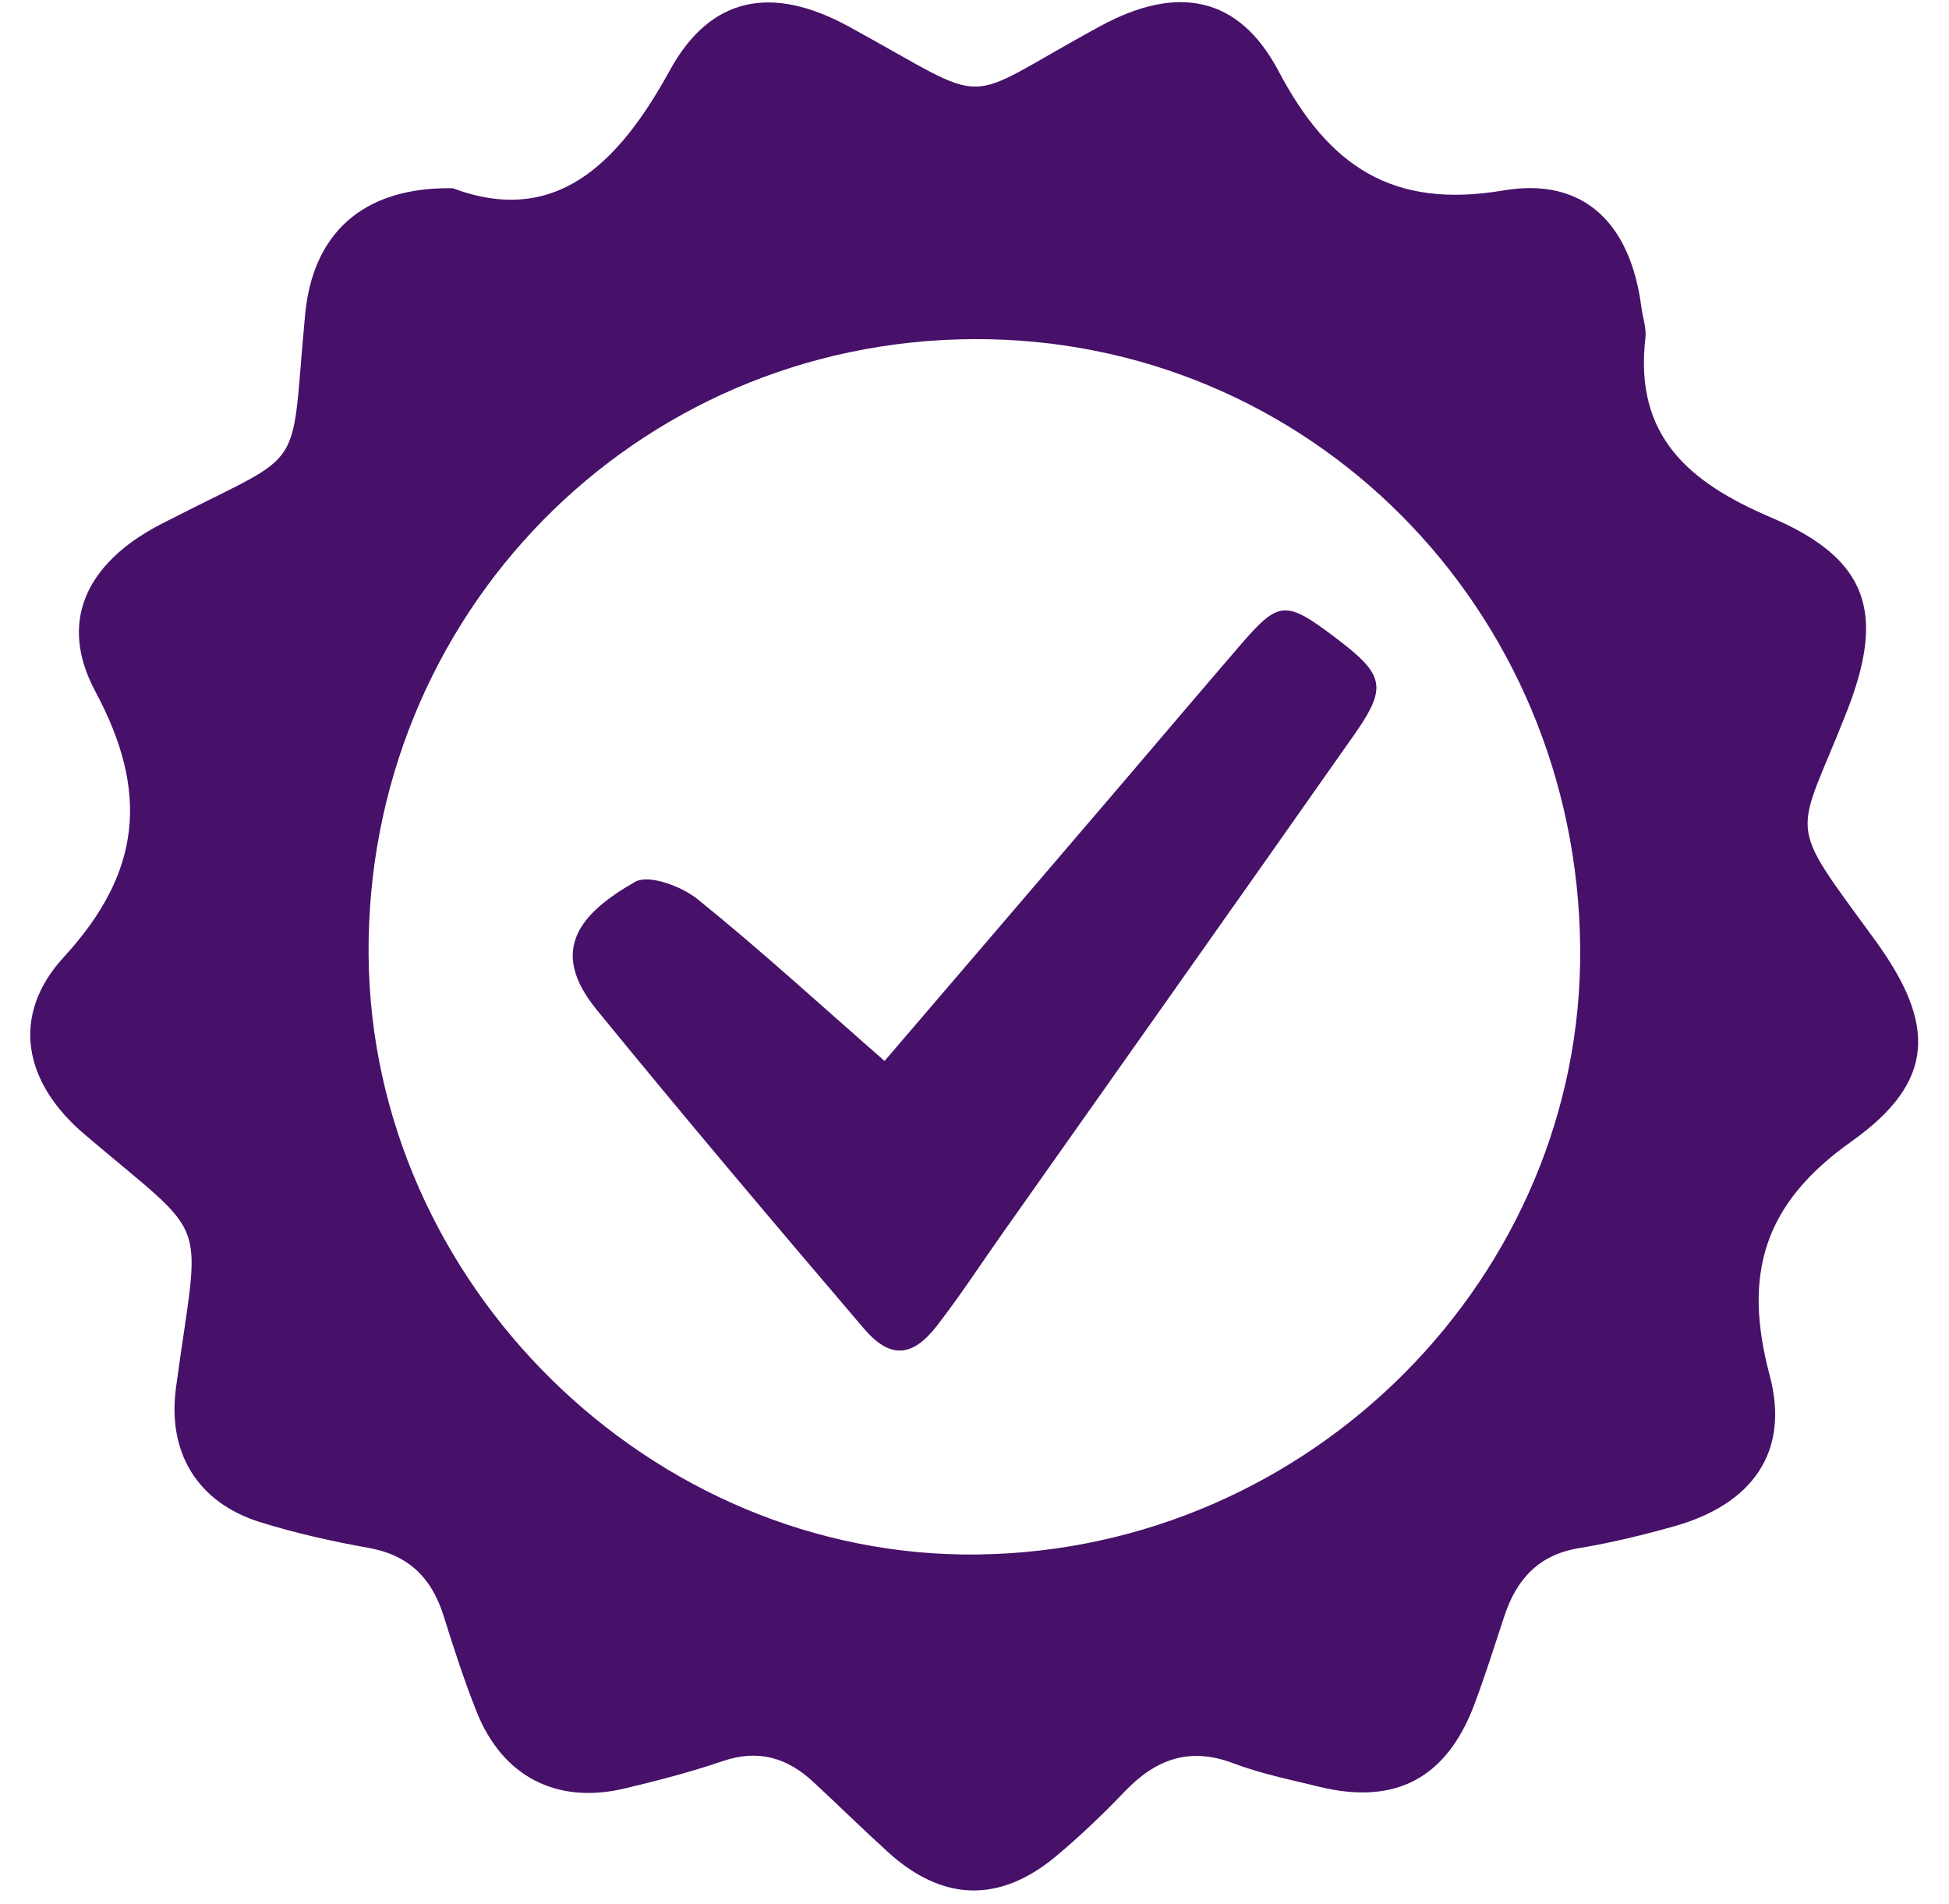 <svg width="43" height="42" viewBox="0 0 43 42" fill="none" xmlns="http://www.w3.org/2000/svg">
<g clip-path="url(#clip0_2769_5306)">
<path d="M9.982 4.15C12.222 4.99 13.618 3.667 14.777 1.554C15.682 -0.097 17.047 -0.33 18.725 0.585C22.024 2.386 21.06 2.321 24.276 0.576C25.962 -0.34 27.328 -0.1 28.21 1.572C29.312 3.659 30.712 4.618 33.171 4.201C34.962 3.897 35.977 4.954 36.212 6.771C36.241 7 36.328 7.234 36.302 7.455C36.052 9.608 37.247 10.636 39.069 11.413C41.222 12.33 41.599 13.52 40.749 15.688C39.625 18.559 39.365 17.997 41.35 20.714C42.725 22.594 42.709 23.861 40.842 25.185C38.901 26.561 38.452 28.121 39.043 30.337C39.499 32.039 38.647 33.188 36.943 33.668C36.249 33.864 35.545 34.035 34.837 34.152C33.946 34.298 33.459 34.838 33.191 35.649C32.974 36.303 32.769 36.961 32.526 37.606C31.913 39.231 30.783 39.826 29.105 39.416C28.468 39.26 27.819 39.128 27.21 38.898C26.242 38.531 25.497 38.808 24.816 39.519C24.339 40.019 23.836 40.498 23.308 40.941C22.058 41.988 20.799 41.953 19.595 40.86C19.035 40.352 18.494 39.82 17.94 39.306C17.366 38.774 16.727 38.584 15.949 38.849C15.237 39.092 14.505 39.282 13.772 39.456C12.285 39.808 11.088 39.191 10.52 37.772C10.24 37.072 10.009 36.352 9.783 35.633C9.52 34.803 9.01 34.302 8.13 34.146C7.326 34.002 6.521 33.822 5.74 33.579C4.356 33.146 3.689 32.045 3.883 30.612C4.409 26.694 4.713 27.449 1.862 25.021C0.511 23.873 0.231 22.394 1.408 21.113C3.126 19.243 3.291 17.468 2.104 15.254C1.276 13.71 1.915 12.431 3.5 11.589C3.617 11.527 3.735 11.47 3.851 11.411C6.813 9.898 6.395 10.503 6.732 6.939C6.896 5.197 7.953 4.124 9.982 4.152V4.15ZM34.863 20.923C34.804 13.405 28.86 7.441 21.47 7.481C14.006 7.522 8.073 13.567 8.132 21.071C8.189 28.317 14.363 34.387 21.578 34.292C28.92 34.196 34.92 28.154 34.863 20.923Z" fill="#471069"/>
<path d="M19.515 23.406C21.301 21.321 23.009 19.328 24.714 17.334C25.59 16.309 26.461 15.28 27.341 14.258C28.224 13.232 28.356 13.226 29.51 14.103C30.541 14.888 30.61 15.161 29.885 16.197C27.317 19.854 24.734 23.499 22.157 27.151C21.664 27.848 21.197 28.566 20.676 29.24C20.128 29.95 19.635 29.983 19.057 29.305C17.073 26.979 15.098 24.644 13.165 22.276C12.098 20.969 12.78 20.157 14.013 19.453C14.313 19.283 15.034 19.55 15.387 19.834C16.764 20.943 18.069 22.141 19.515 23.404V23.406Z" fill="#471069"/>
</g>
<defs>
<clipPath id="clip0_2769_5306">
<rect width="41.654" height="41.654" fill="white" transform="translate(0.667 0.049)"/>
</clipPath>
</defs>
</svg>
